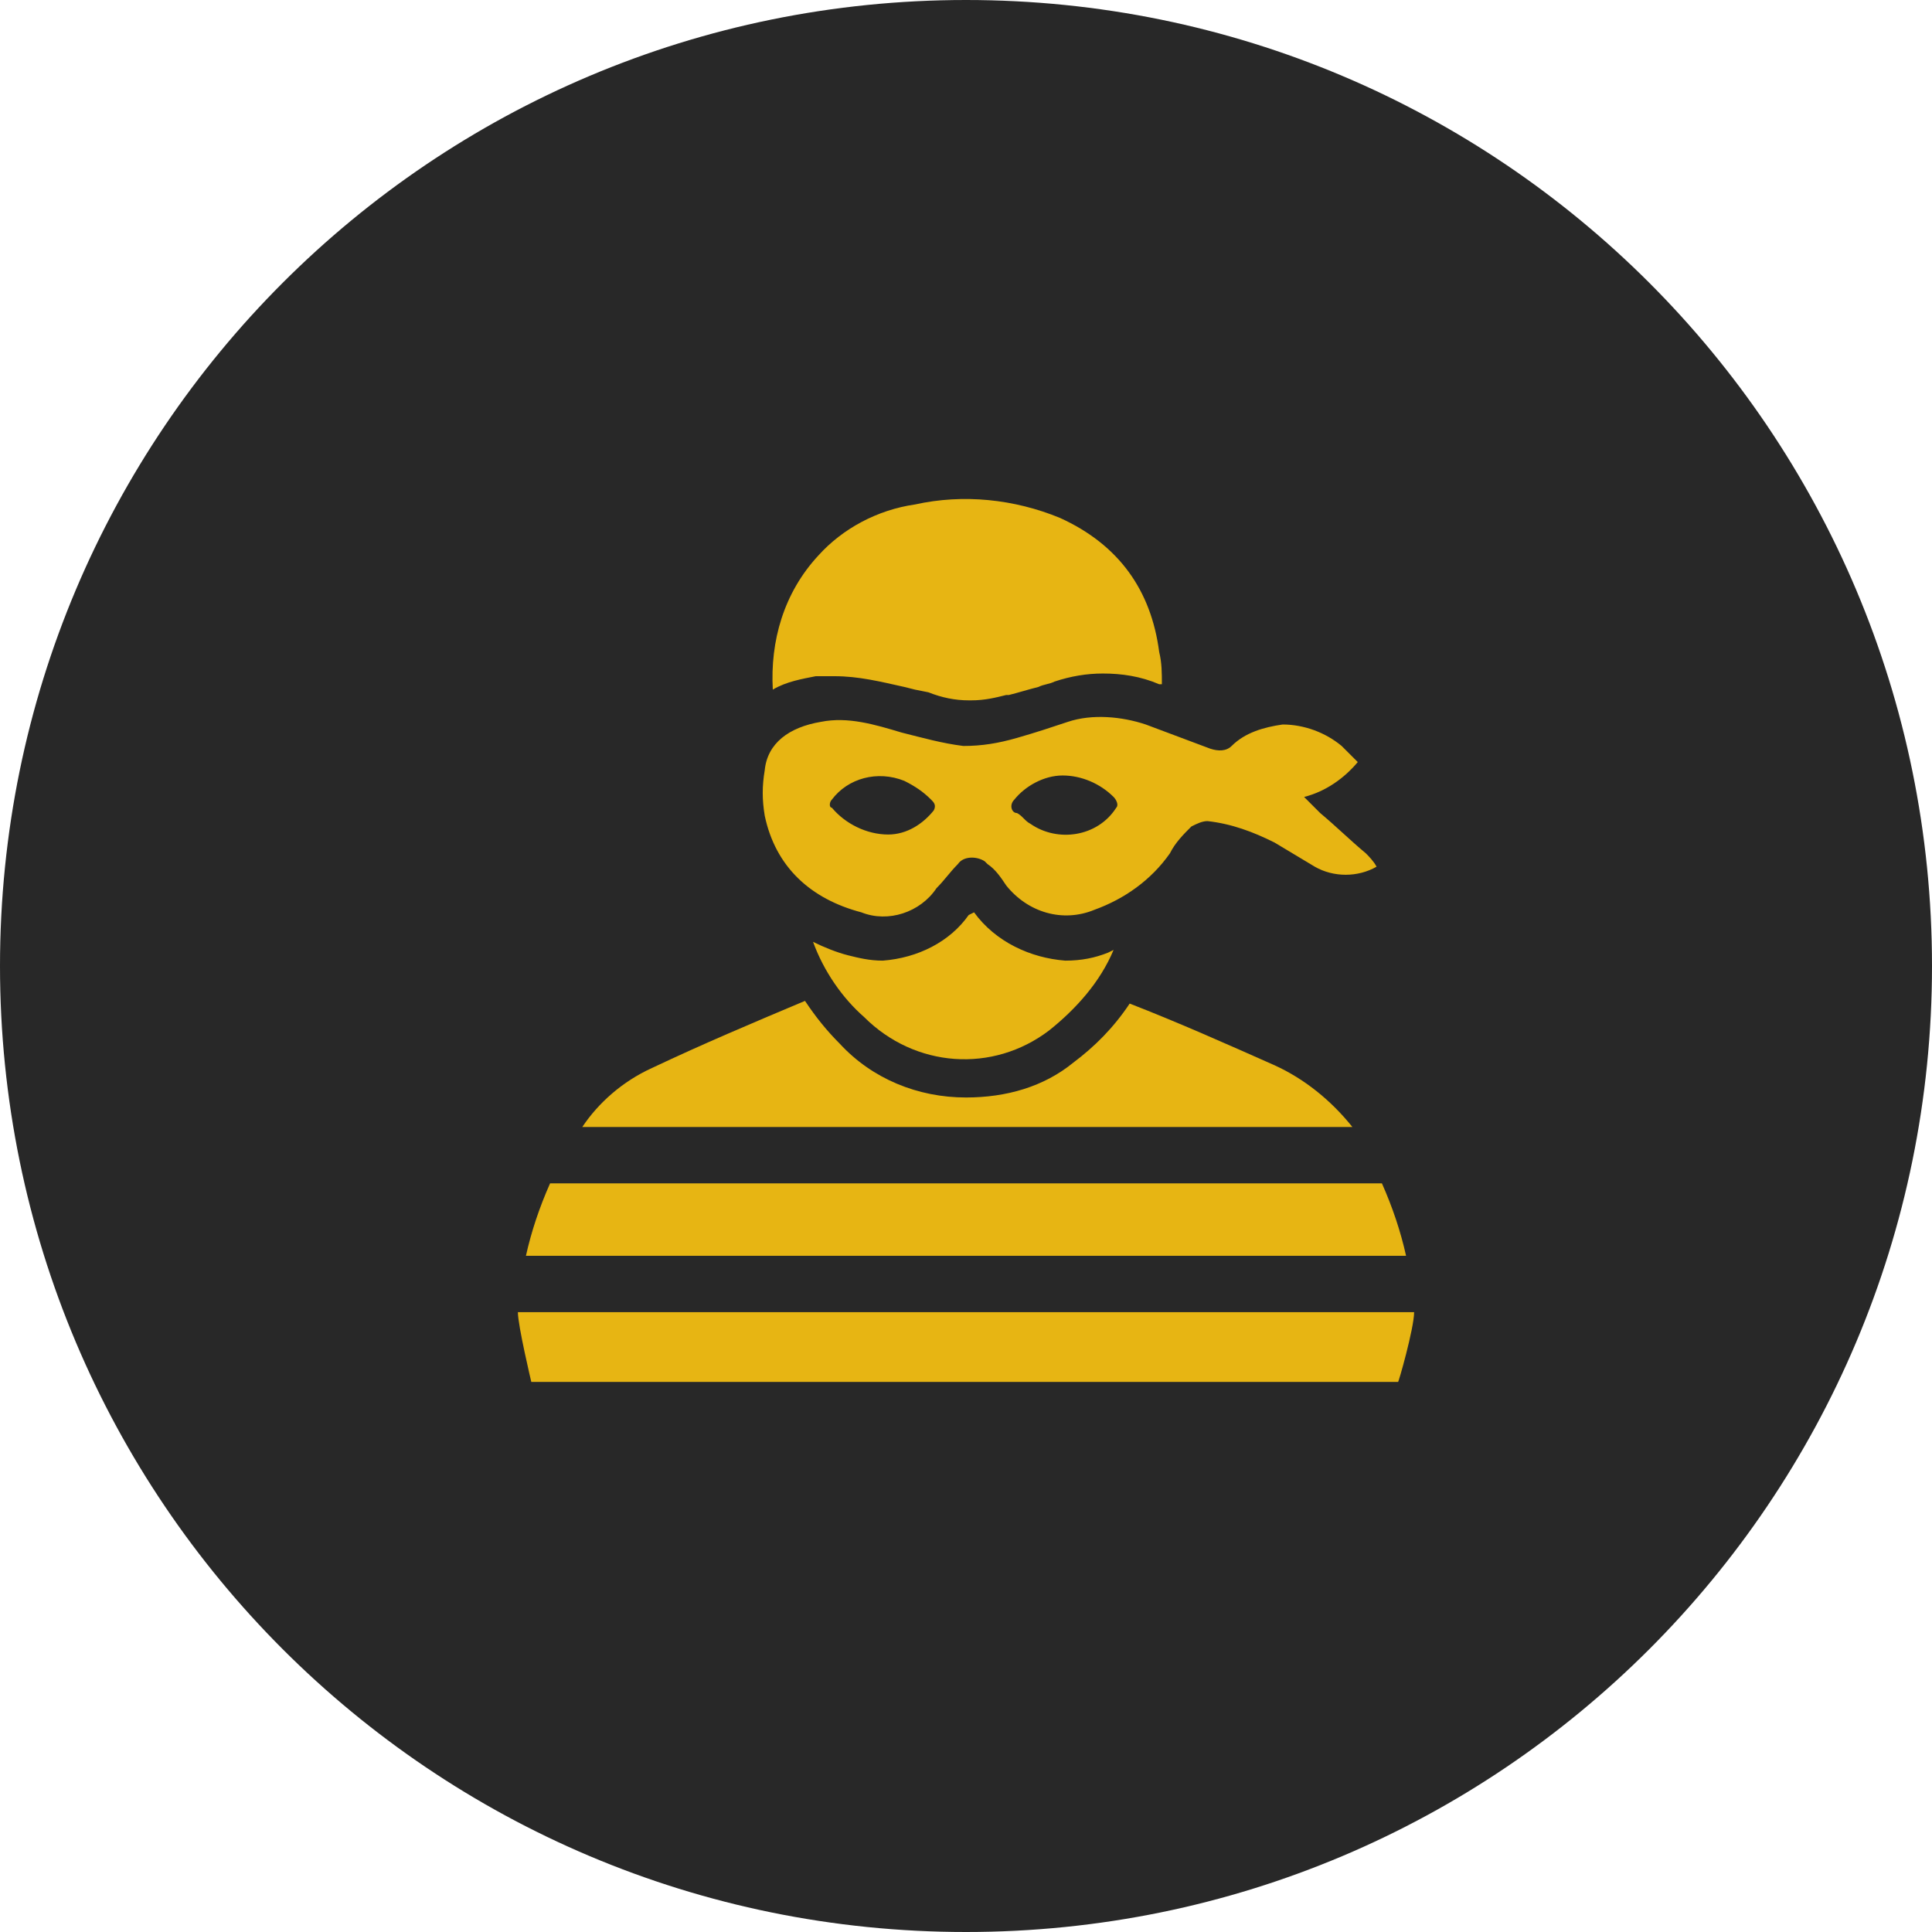 <?xml version="1.0" encoding="utf-8"?>
<!-- Generator: Adobe Illustrator 26.5.0, SVG Export Plug-In . SVG Version: 6.00 Build 0)  -->
<svg version="1.1" id="Layer_1" xmlns="http://www.w3.org/2000/svg" xmlns:xlink="http://www.w3.org/1999/xlink" x="0px" y="0px"
	 viewBox="0 0 72 72" style="enable-background:new 0 0 72 72;" xml:space="preserve">
<style type="text/css">
	.st0{fill:#282828;}
	.st1{display:none;fill:#FFFFFF;}
	.st2{display:none;fill:#E7B513;}
	.st3{display:none;}
	.st4{display:inline;fill:#E7B513;}
	.st5{fill:#E7B513;}
	.st6{display:inline;fill-rule:evenodd;clip-rule:evenodd;fill:#E7B513;}
</style>
<g id="background_00000116232922823021934670000015351539349514654383_">
	<circle class="st0" cx="36" cy="36" r="34"/>
	<path class="st0" d="M36,4c17.6,0,32,14.4,32,32S53.6,68,36,68S4,53.6,4,36S18.4,4,36,4 M36,0C16.1,0,0,16.1,0,36s16.1,36,36,36
		s36-16.1,36-36S55.9,0,36,0L36,0z"/>
</g>
<g id="aligner">
	<circle class="st0" cx="36" cy="36" r="24.7"/>
	<path id="aligner-ring" class="st1" d="M36,12.8c12.8,0,23.2,10.5,23.2,23.2S48.8,59.2,36,59.2S12.8,48.8,12.8,36
		S23.2,12.8,36,12.8 M36,9.8C21.5,9.8,9.8,21.5,9.8,36S21.5,62.2,36,62.2S62.2,50.5,62.2,36S50.5,9.8,36,9.8L36,9.8z"/>
	<path id="Press_Release" class="st2" d="M49,19H23c-2.9,0-5.4,2.4-5.4,5.4v15.4c0,2.9,2.4,5.4,5.4,5.4h14.4l8.8,7.9v-7.9H49
		c2.9,0,5.4-2.4,5.4-5.4V24.4C54.4,21.4,52,19,49,19z M48.5,37.9H23.5c-0.7,0-1.2-0.5-1.2-1.2c0-0.7,0.5-1.2,1.2-1.2h25.1
		c0.7,0,1.2,0.5,1.2,1.2C49.7,37.4,49.2,37.9,48.5,37.9z M48.5,33.2H23.5c-0.7,0-1.2-0.5-1.2-1.2c0-0.7,0.5-1.2,1.2-1.2h25.1
		c0.7,0,1.2,0.5,1.2,1.2C49.7,32.7,49.2,33.2,48.5,33.2L48.5,33.2z M48.5,28.6H23.5c-0.7,0-1.2-0.5-1.2-1.2c0-0.7,0.5-1.2,1.2-1.2
		l0,0h25.1c0.7,0,1.2,0.5,1.2,1.2S49.2,28.6,48.5,28.6z"/>
	<g id="Offender_Map" class="st3">
		<path class="st4" d="M51.8,25.7c0-0.3-0.1-0.8-0.1-1.1c0-0.1-0.1-0.2-0.1-0.3c-0.1-0.3-0.1-0.5-0.3-0.8c-0.1-0.1-0.1-0.1-0.1-0.2
			c-0.7-1.4-2-2.4-3.8-2.8c-0.6-0.1-1.2-0.2-1.8-0.3c-1,0-2,0.3-2.9,0.8c0,0-0.1,0-0.1,0.1c-0.1,0.1-0.1,0.1-0.3,0.2
			c-0.1,0.1-0.1,0.1-0.2,0.2c-0.1,0.1-0.1,0.1-0.2,0.2c-0.1,0.1-0.2,0.2-0.3,0.3c-0.3,0.3-0.5,0.6-0.7,0.9c-0.1,0.1-0.2,0.3-0.3,0.6
			c-0.2,0.5-0.4,1-0.6,1.5c-0.7,2.6,1.6,9.1,2.8,12.3c2.6-2.2,7.8-6.8,8.5-9.3c0.1-0.4,0.2-0.8,0.2-1.3
			C51.8,26.4,51.8,26.1,51.8,25.7z M49.2,26.1c-0.4,1.7-2.2,2.6-3.8,2.2c-1.6-0.4-2.6-2.2-2.2-3.8c0.4-1.7,2.2-2.6,3.8-2.2
			C48.6,22.7,49.6,24.5,49.2,26.1L49.2,26.1z"/>
		<path class="st4" d="M51.7,31.2c-0.8,1-1.5,1.9-2.4,2.8c-1.6,1.7-3.3,3.2-5.1,4.7l-0.6,0.5v12.5l9.4-2.3V29.1
			C52.8,29.8,52.4,30.5,51.7,31.2z"/>
		<path class="st4" d="M41.4,37.9c-0.8-2.2-1.6-4.3-2.2-6.5c-0.3-1.2-0.6-2.4-0.8-3.6c-0.1-0.5-0.1-1-0.1-1.4l-7.9-1.6v24.6l11,2.3
			V38.1L41.4,37.9z"/>
		<polygon class="st4" points="18.9,27 18.9,51.7 28.3,49.4 28.3,24.7 		"/>
	</g>
	<g id="Roster" class="st3">
		<path class="st4" d="M51.5,33.6v-5.2c0-1.5-1.5-2.7-3-2.7h-8c-1.5-0.1-2.7,1.1-2.7,2.6c0,0.1,0,0.1,0,0.1v5.2
			c-2.5,1.8-4.1,4.5-4.5,7.6l0,0c-0.1,0.5-0.1,0.9-0.1,1.4c0.1,6.3,5.3,11.2,11.6,11.1c6.1-0.1,11-5,11.1-11.1
			C55.9,39.1,54.3,35.8,51.5,33.6z M44.6,28.5c0.8,0,1.5,0.7,1.5,1.5s-0.7,1.5-1.5,1.5S43,30.8,43,30S43.7,28.5,44.6,28.5L44.6,28.5
			L44.6,28.5z M49,47c-2.4,2.4-6.4,2.4-8.8,0c-0.8-0.8-1.3-1.7-1.6-2.8c-0.1-0.3-0.1-0.5-0.1-0.8v-0.1c0-0.1,0-0.2,0-0.3v-0.1
			c0-0.1,0-0.3,0-0.3c0-0.1,0-0.2,0-0.3v-0.1c0,0,0-0.2,0-0.3v-0.1l0.1-0.3v-0.1c0-0.1,0.1-0.2,0.1-0.3c0.8-3.4,4.2-5.4,7.5-4.5
			c3.4,0.8,5.4,4.2,4.5,7.5C50.3,45.2,49.7,46.2,49,47z"/>
		<path class="st4" d="M31.9,47c-2.3,2.5-6.3,2.7-8.8,0.3c-2-1.8-2.5-4.7-1.4-7.2c1.5-3.1,5.2-4.5,8.3-3c0.7,0.3,1.3,0.8,1.8,1.3
			c0.2-0.7,0.5-1.3,0.8-2c0.8-1.5,1.9-2.8,3.1-3.9v-4.3c0-0.1-0.1-0.3-0.1-0.5L31,25.7c-1.4-0.7-3.1-0.1-3.8,1.3l0,0L25,31.8
			C18.9,33,15,39,16.3,45.1c1.3,6.1,7.3,10.1,13.4,8.7c1.8-0.3,3.5-1.2,4.9-2.4c-1-1.1-1.7-2.3-2.3-3.6C32.1,47.5,32,47.3,31.9,47z
			 M32.4,29.2c0.8,0,1.5,0.7,1.5,1.5s-0.7,1.5-1.5,1.5c-0.8,0-1.5-0.7-1.5-1.5l0,0C31,29.9,31.6,29.2,32.4,29.2z"/>
		<path class="st4" d="M39,20.2L39,20.2c1.4,0,2.6,2.2,3.2,4h2.4c-0.3-0.9-0.6-1.8-1-2.7c-1.5-3.1-3.4-3.7-4.6-3.6
			c-3.8,0.1-5.2,4.7-5.6,7.2l2.2,1C35.8,24.1,36.7,20.3,39,20.2z"/>
	</g>
	<g id="Wanted">
		<path class="st5" d="M47.5,39.7c-1.8-0.8-3.6-1.6-5.4-2.3c-0.6,0.9-1.3,1.6-2.1,2.2c-1.1,0.9-2.5,1.3-4,1.3c-1.8,0-3.5-0.7-4.7-2
			c-0.5-0.5-0.9-1-1.3-1.6c-1.9,0.8-3.8,1.6-5.7,2.5c-1.1,0.5-2,1.3-2.6,2.2h28.7C49.6,41,48.6,40.2,47.5,39.7z"/>
		<path class="st5" d="M51.5,44.1H20.5c-0.4,0.9-0.7,1.8-0.9,2.7h32.8C52.2,45.9,51.9,45,51.5,44.1z"/>
		<path class="st5" d="M52.7,48.9H19.3c0,0,0,0,0,0c0,0.5,0.5,2.6,0.5,2.6h32.3C52.1,51.6,52.7,49.5,52.7,48.9L52.7,48.9z"/>
		<path class="st5" d="M32.1,34c1,0.4,2.2,0,2.8-0.9c0.3-0.3,0.5-0.6,0.8-0.9c0.2-0.3,0.7-0.3,1-0.1c0,0,0.1,0.1,0.1,0.1
			c0.3,0.2,0.5,0.5,0.7,0.8c0.8,1,2.1,1.4,3.3,0.9c1.1-0.4,2.1-1.1,2.8-2.1c0.2-0.4,0.5-0.7,0.8-1c0.2-0.1,0.4-0.2,0.6-0.2
			c0.9,0.1,1.7,0.4,2.5,0.8c0.5,0.3,1,0.6,1.5,0.9c0.7,0.4,1.6,0.4,2.3,0c-0.1-0.2-0.3-0.4-0.4-0.5c-0.6-0.5-1.1-1-1.7-1.5
			c-0.2-0.2-0.4-0.4-0.6-0.6c0.8-0.2,1.5-0.7,2-1.3c-0.2-0.2-0.4-0.4-0.6-0.6c-0.6-0.5-1.4-0.8-2.2-0.8c-0.7,0.1-1.4,0.3-1.9,0.8
			c-0.2,0.2-0.5,0.2-0.8,0.1c-0.8-0.3-1.6-0.6-2.4-0.9c-0.9-0.3-2-0.4-2.9-0.1c-0.6,0.2-1.2,0.4-1.9,0.6c-0.7,0.2-1.3,0.3-2,0.3
			c-0.8-0.1-1.5-0.3-2.3-0.5c-1-0.3-2-0.6-3-0.4c-1.2,0.2-2,0.8-2.1,1.8c-0.1,0.6-0.1,1.1,0,1.7C28.9,32.3,30.2,33.5,32.1,34z
			 M37.8,29.8c0.4-0.5,1.1-0.9,1.8-0.9c0.7,0,1.4,0.3,1.9,0.8c0.1,0.1,0.2,0.3,0.1,0.4c0,0,0,0,0,0c-0.7,1.1-2.2,1.3-3.2,0.6
			c-0.2-0.1-0.3-0.3-0.5-0.4C37.7,30.3,37.6,30,37.8,29.8C37.8,29.8,37.8,29.8,37.8,29.8z M31,29.8c0.6-0.8,1.7-1.1,2.7-0.7
			c0.4,0.2,0.7,0.4,1,0.7c0.1,0.1,0.2,0.2,0.1,0.4c0,0,0,0,0,0c-0.4,0.5-1,0.9-1.7,0.9c-0.8,0-1.6-0.4-2.1-1
			C30.9,30.1,30.9,29.9,31,29.8z"/>
		<path class="st5" d="M31.1,25.2c0.9,0,1.7,0.2,2.6,0.4l0.4,0.1l0.5,0.1c0.5,0.2,1,0.3,1.5,0.3h0.1c0.5,0,0.9-0.1,1.3-0.2l0.1,0
			c0.4-0.1,0.7-0.2,1.1-0.3c0.2-0.1,0.4-0.1,0.6-0.2c0.6-0.2,1.2-0.3,1.8-0.3l0,0c0.7,0,1.4,0.1,2.1,0.4l0.1,0c0-0.4,0-0.8-0.1-1.2
			c-0.3-2.3-1.5-4-3.7-5c-1.7-0.7-3.6-0.9-5.4-0.5c-1.4,0.2-2.7,0.9-3.6,1.9c-1.3,1.4-1.8,3.2-1.7,5c0.5-0.3,1.1-0.4,1.6-0.5
			C30.6,25.2,30.9,25.2,31.1,25.2z"/>
		<path class="st5" d="M36.3,34L36.3,34l-0.2,0.1c-0.7,1-1.9,1.6-3.2,1.7c-0.5,0-0.9-0.1-1.3-0.2c-0.4-0.1-0.9-0.3-1.3-0.5
			c0.4,1.1,1.1,2.1,1.9,2.8c1.9,1.9,4.8,2.1,6.9,0.5c1-0.8,1.9-1.8,2.4-3l-0.2,0.1c-0.5,0.2-1,0.3-1.6,0.3
			C38.4,35.7,37.1,35.1,36.3,34z"/>
	</g>
	<g id="Services" class="st3">
		<path class="st6" d="M29.7,24.5c0-2.5,2.2-2.6,2.6-2.6h7.3c0.4,0,2.6,0.1,2.6,2.6v2.1h3.5V24h0c-0.1-1.5-1-4.7-6-4.7h-7.5
			c-4.9,0.1-5.8,3.3-5.9,4.7h0v2.7h3.5V24.5z"/>
		<path class="st6" d="M36,44.1c-10.1,0-15.1-4.7-17.1-7.1v12.3c0,1.9,2,3.4,4.4,3.4h25.4c2.4,0,4.4-1.5,4.4-3.4V37
			C51.1,39.4,46.1,44.1,36,44.1z"/>
		<path class="st6" d="M52.5,27.7h-33c-0.1,0-1.6,0-1.6,1.4v4.5c0,0,4.5,9.3,18.1,9.3s18.1-9.3,18.1-9.3V29
			C54.1,27.7,52.6,27.7,52.5,27.7z M36,40.6c-0.9,0-1.6-0.7-1.6-1.6c0-0.9,0.7-1.6,1.6-1.6c0.9,0,1.6,0.7,1.6,1.6S36.9,40.6,36,40.6
			L36,40.6z"/>
	</g>
	<path id="Contact" class="st2" d="M45.1,26.2c2.8,3.2,2.8,8,0,11.2c-1.5,1.8-3.4,3.2-5.6,4.1c-2.4,1-5.1,1.5-7.7,1.5
		c-1.3,0-2.6-0.1-3.8-0.3c-1.8,1.3-3.9,2.2-6.1,2.8c-0.6,0.1-1.2,0.2-1.9,0.3H20c-0.2,0-0.3-0.1-0.4-0.2c-0.1-0.1-0.2-0.3-0.2-0.5
		c0,0,0-0.1,0-0.1c0,0,0-0.1,0-0.1c0,0,0-0.1,0-0.1c0,0,0-0.1,0.1-0.1c0,0,0-0.1,0.1-0.1l0.1-0.1c0,0,0.1-0.1,0.1-0.1l0.1-0.1
		c0.1-0.1,0.2-0.3,0.5-0.5c0.2-0.3,0.4-0.5,0.6-0.6l0.5-0.6c0.2-0.3,0.4-0.5,0.6-0.8c0.2-0.3,0.3-0.6,0.4-1
		c-1.7-0.9-3.1-2.3-4.3-3.9c-1-1.4-1.6-3.1-1.6-4.9c0-2,0.7-4,2.1-5.6c1.5-1.8,3.4-3.2,5.6-4.1c2.4-1,5.1-1.5,7.7-1.5
		c2.6,0,5.3,0.5,7.7,1.5C41.7,23,43.6,24.4,45.1,26.2z M55.6,37.4c0,1.8-0.5,3.5-1.6,4.9c-1.1,1.6-2.6,2.9-4.3,3.9
		c0.1,0.3,0.3,0.7,0.4,1c0.2,0.3,0.3,0.6,0.5,0.8c0.2,0.3,0.4,0.5,0.5,0.6c0.1,0.1,0.3,0.4,0.6,0.6c0.3,0.3,0.4,0.5,0.5,0.5
		c0,0,0.1,0.1,0.1,0.1c0,0,0.1,0.1,0.1,0.1l0.1,0.1c0,0,0.1,0.1,0.1,0.1l0.1,0.1c0,0,0,0.1,0,0.1c0,0,0,0.1,0,0.1c0,0,0,0.1,0,0.1
		c0,0.2-0.1,0.4-0.3,0.5c-0.1,0.1-0.3,0.2-0.5,0.2c-2.9-0.4-5.6-1.5-7.9-3.2c-1.3,0.2-2.6,0.3-3.8,0.3c-3.6,0.1-7.2-0.9-10.3-2.9
		c0.8,0.1,1.5,0.1,1.9,0.1c2.3,0,4.6-0.3,6.7-1c2.1-0.6,4-1.6,5.8-2.8c1.7-1.2,3.1-2.8,4.2-4.6c1.5-2.7,1.9-5.9,1-8.9
		c1.8,0.9,3.3,2.3,4.5,3.9C55,33.8,55.6,35.6,55.6,37.4z"/>
</g>
</svg>

